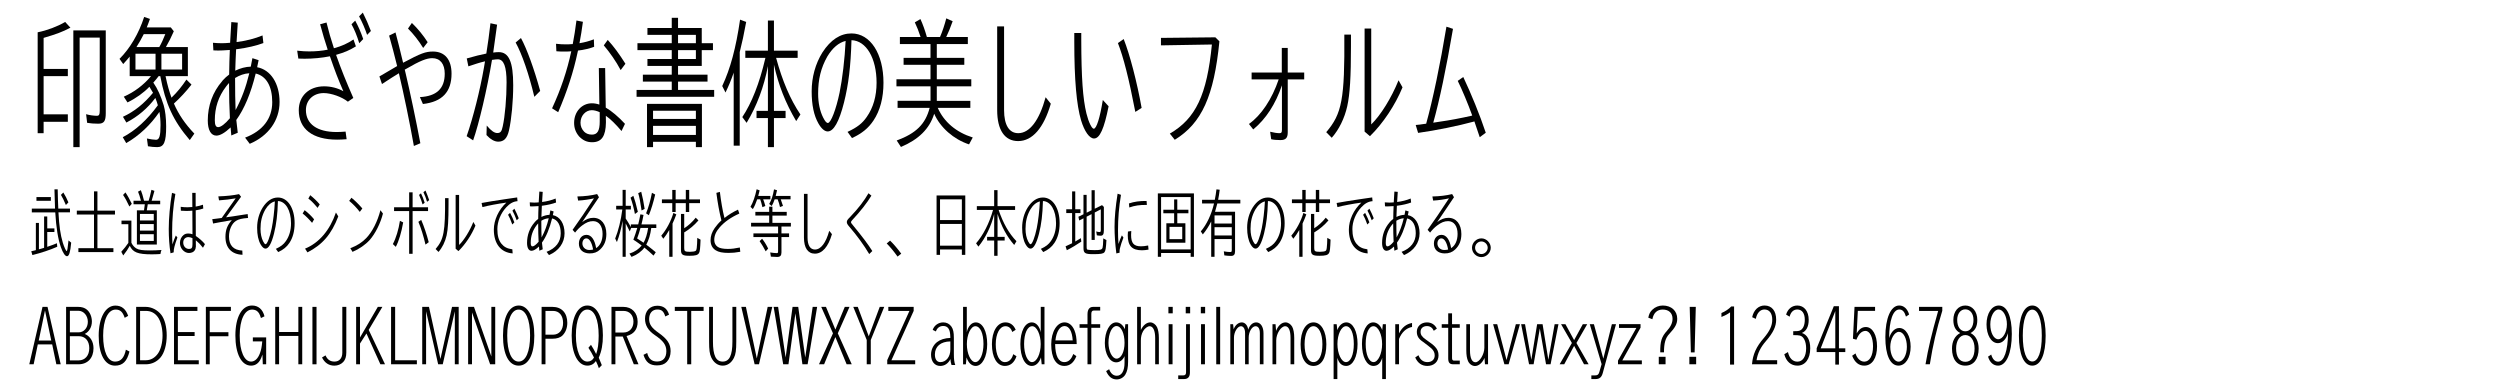 <?xml version="1.0" encoding="utf-8"?>
<!-- Generator: Adobe Illustrator 15.1.0, SVG Export Plug-In . SVG Version: 6.00 Build 0)  -->
<!DOCTYPE svg PUBLIC "-//W3C//DTD SVG 1.1//EN" "http://www.w3.org/Graphics/SVG/1.1/DTD/svg11.dtd">
<svg xmlns="http://www.w3.org/2000/svg" xmlns:xlink="http://www.w3.org/1999/xlink" version="1.1" id="レイヤー_1" x="0px" y="0px" width="400px" height="62px" viewBox="0 0 400 62" xml:space="preserve">
<g>
	<path d="M10.426,3.511l0.842,0.92C9.944,5.12,9.074,5.442,6.978,6.063v4.967h3.876v1.149H6.978v6.117h3.876v1.196   H6.978v1.816H6.026V5.167C7.53,4.867,9.185,4.247,10.426,3.511z M16.923,18.089c0,1.311-0.29,1.702-1.214,1.702   c-0.635,0-1.283-0.046-1.767-0.138l-0.166-1.38c0.553,0.161,1.242,0.253,1.725,0.253c0.345,0,0.455-0.184,0.455-0.782V6.017h-3.214   V23.54h-1.008V4.867h5.188L16.923,18.089L16.923,18.089z"/>
	<path d="M25.385,12.18c-0.303,0.391-0.552,0.713-0.855,1.035c0.677,0.966,1.2,2.139,1.655,3.61   c0.248,0.828,0.4,2.07,0.4,3.403c0,2.506-0.345,3.312-1.436,3.312c-0.399,0-1.021-0.046-1.476-0.138l-0.166-1.242   c0.524,0.115,1.131,0.207,1.462,0.207c0.524,0,0.717-0.621,0.717-2.346c0-0.736-0.068-1.518-0.179-2.115   c-1.407,2.069-3.256,3.817-5.312,4.99l-0.552-0.943c2.028-1.058,3.891-2.759,5.614-5.105c-0.11-0.414-0.221-0.736-0.4-1.173   c-1.241,1.656-2.787,2.967-4.635,3.933l-0.552-0.92c1.834-0.851,3.379-2.093,4.813-3.84c-0.192-0.345-0.345-0.598-0.537-0.897   l-0.043-0.069c-0.868,0.92-2.138,1.84-3.503,2.506l-0.593-0.919c1.669-0.736,3.146-1.84,4.359-3.289H20.75V9.053   c-0.317,0.391-0.634,0.759-1.035,1.195L19.122,9.42c1.683-1.679,3.09-4.07,3.944-6.714l0.925,0.322   c-0.248,0.713-0.358,0.989-0.511,1.356h3.849l0.482,0.621c-0.427,0.966-0.8,1.725-1.269,2.529h3.518v4.645h-3.573l0.028,0.115   l0.014,0.069c0.234,1.15,0.553,2.276,0.91,3.265c0.952-0.919,1.655-1.793,2.388-2.897l0.812,0.805   c-0.883,1.126-1.807,2.115-2.812,3.035c0.744,1.725,1.807,3.289,3.269,4.806l-0.73,1.035c-2.648-3.082-3.891-5.795-4.719-10.233   L25.385,12.18L25.385,12.18z M24.888,8.593h-3.214v2.529h3.214V8.593z M25.481,7.535c0.346-0.598,0.662-1.288,0.965-2.069h-3.447   c-0.317,0.644-0.76,1.426-1.172,2.069H25.481z M25.826,11.122h3.311V8.593h-3.311V11.122z"/>
	<path d="M37.778,7.88c-0.055,0.943-0.109,2.438-0.138,3.426c0.814-0.391,1.643-0.621,2.483-0.644   c0.068-0.299,0.109-0.552,0.262-1.356l0.993,0.322c-0.124,0.644-0.193,0.943-0.234,1.126c2.18,0.414,3.586,2.622,3.586,5.565   c0,2.943-1.778,5.427-4.772,6.691l-0.745-0.989c2.841-1.081,4.345-3.058,4.345-5.68c0-2.529-0.952-4.185-2.647-4.576   c-0.772,3.15-1.808,5.634-3.104,7.427c0.055,0.575,0.152,1.403,0.234,2.046l-1.034,0.437c-0.028-0.253-0.042-0.506-0.069-0.782   c-0.026-0.253-0.026-0.322-0.041-0.506c-0.896,0.851-1.683,1.311-2.275,1.311c-0.869,0-1.379-0.897-1.379-2.415   c0-2.392,0.785-4.553,2.303-6.3l0.083-0.115c0.414-0.437,0.579-0.598,1.035-0.943c0.014-1.173,0.055-3.081,0.109-3.932   c-1.035,0.069-1.366,0.092-1.861,0.092c-0.139,0-0.441,0-0.772-0.023l-0.069-1.219c0.58,0.046,0.855,0.069,1.298,0.069   c0.482,0,0.703,0,1.447-0.069c0.056-1.081,0.124-2.276,0.193-3.311l1.034,0.092c-0.083,1.173-0.124,1.84-0.193,3.104   c1.49-0.184,2.938-0.552,4.152-1.058l0.138,1.219c-1.104,0.414-2.566,0.759-4.138,0.966L37.778,7.88z M34.37,19.239   c0,0.759,0.166,1.104,0.538,1.104c0.428,0,1.104-0.506,1.876-1.426c-0.083-1.38-0.139-3.61-0.139-5.634   c-0.179,0.184-0.248,0.276-0.482,0.575C34.949,15.445,34.37,17.216,34.37,19.239z M37.695,17.606   c0.979-1.839,1.643-3.633,2.193-5.887c-0.8,0.046-1.559,0.322-2.276,0.759C37.612,14.663,37.639,16.25,37.695,17.606z"/>
	<path d="M47.55,8.11c0.896,0.092,1.324,0.115,1.931,0.115c1.021,0,2.069-0.092,2.952-0.276   c-0.455-1.38-0.771-2.415-1.214-4.07l1.021-0.276c0.371,1.495,0.676,2.576,1.186,4.116c1.214-0.322,2.221-0.782,3.131-1.403   l0.386,1.104c-1.09,0.667-1.834,0.966-3.172,1.356c0.745,2.139,1.642,4.369,2.759,6.898l-0.868,0.598   c-0.938-0.759-2.662-1.38-3.862-1.38c-1.669,0-2.855,1.127-2.855,2.713c0,2.23,1.779,3.519,4.911,3.519   c0.441,0,0.883-0.023,1.436-0.069l0.166,1.219c-0.704,0.046-1.035,0.069-1.519,0.069c-3.931,0-6.138-1.702-6.138-4.714   c0-2.276,1.642-3.817,4.056-3.817c1.089,0,2.166,0.276,3.076,0.782c-0.869-2-1.31-3.15-2.151-5.588   c-1.241,0.253-2.703,0.391-4.042,0.391c-0.233,0-0.564,0-1.007-0.023L47.55,8.11z M57.481,6.914   c-0.358-1.173-0.771-2.185-1.242-3.036l0.594-0.575c0.497,0.92,0.869,1.748,1.283,2.943L57.481,6.914z M58.737,5.58   c-0.304-0.919-0.786-2.046-1.282-2.966l0.593-0.598c0.469,0.92,0.924,1.955,1.296,2.943L58.737,5.58z"/>
	<path d="M63.542,10.57c-0.524-2.116-0.758-2.989-1.283-4.875l1.021-0.506c0.482,1.816,0.579,2.208,1.215,4.852   c2.841-1.518,3.6-1.794,4.785-1.794c1.891,0,2.967,1.288,2.967,3.542c0,2.92-1.503,4.507-4.58,4.852l-0.483-1.104   c2.663-0.138,3.973-1.357,3.973-3.748c0-1.564-0.73-2.483-2-2.483c-0.883,0-1.985,0.437-4.109,1.678l-0.29,0.161l0.125,0.506   c0.717,3.012,1.71,7.727,2.373,11.268l-1.035,0.437c-0.648-3.656-1.655-8.531-2.4-11.636c-1.131,0.69-1.173,0.736-2.068,1.312   l-0.635,0.414l-0.414-1.219l0.759-0.437l0.469-0.276L63.542,10.57z M67.708,7.673C66.991,6.5,66.136,5.42,65.28,4.569l0.621-0.896   c0.979,0.942,1.834,2,2.524,3.081L67.708,7.673z"/>
	<path d="M74.68,9.352c1.338-0.391,2.235-0.598,3.131-0.782c0.262-1.61,0.469-3.173,0.662-4.852l1.062,0.23   c-0.193,1.495-0.234,1.771-0.621,4.461C79.19,8.363,79.59,8.34,79.797,8.34c1.627,0,2.316,1.563,2.316,5.289   c0,2.576-0.275,5.45-0.676,7.244c-0.29,1.265-0.813,1.793-1.724,1.793c-0.593,0-1.242-0.368-1.876-1.058l0.041-1.518   c0.717,0.851,1.228,1.196,1.683,1.196c0.497,0,0.704-0.23,0.869-1.035c0.373-1.656,0.621-4.576,0.621-7.06   c0-2.529-0.441-3.702-1.407-3.702c-0.166,0-0.414,0.023-0.924,0.092c-0.771,4.622-2.097,10.279-3.021,12.877l-1.035-0.667   c1.035-2.966,2.151-7.404,2.759-10.922l0.179-1.058c-0.055,0.023-0.068,0.023-0.179,0.046c-0.538,0.115-1.614,0.46-2.483,0.759   L74.68,9.352z M85.494,15.491c-0.869-3.633-1.974-6.853-2.993-8.692l0.854-0.713c0.952,1.748,2.11,4.944,3.076,8.462L85.494,15.491   z"/>
	<path d="M88.963,7.006c0.538,0.069,1.131,0.092,1.6,0.092c0.305,0,0.387,0,1.076-0.046   c0.262-1.379,0.386-2.185,0.593-3.771l1.035,0.207c-0.192,1.449-0.316,2.162-0.552,3.426c0.841-0.138,1.517-0.322,2.304-0.621   l0.042,1.196c-0.759,0.276-1.669,0.506-2.58,0.598l-0.068,0.299c-0.662,3.127-1.669,6.208-3.104,9.566l-0.979-0.621   c1.406-3.035,2.399-5.979,3.075-9.129c-0.055,0-0.068,0-0.247,0.023c-0.263,0.023-0.538,0.023-0.925,0.023   c-0.399,0-0.688,0-1.214-0.046L88.963,7.006z M96.949,19.584c-0.028,2.208-0.69,3.173-2.207,3.173   c-0.843,0-1.477-0.299-2.098-0.942c-0.538-0.644-0.786-1.334-0.786-2.162c0-1.771,1.229-3.127,2.842-3.127   c0.372,0,0.8,0.069,1.199,0.207l-0.083-5.841h1.008l0.096,6.324c0.896,0.506,2.068,1.495,3.076,2.598l-0.553,1.15   c-0.868-1.035-1.82-1.978-2.51-2.438L96.949,19.584z M95.956,17.952c-0.455-0.207-0.896-0.322-1.27-0.322   c-0.993,0-1.807,0.897-1.807,2.001c0,0.552,0.193,1.035,0.593,1.449c0.303,0.299,0.731,0.459,1.241,0.459   c0.869,0,1.242-0.621,1.242-2.092V17.952z M99.308,11.214c-0.73-1.379-1.738-2.828-2.703-3.955l0.634-0.874   c0.966,1.058,1.849,2.253,2.828,3.817L99.308,11.214z"/>
	<path d="M107.48,2.844h1.007v1.633h3.793v2.438h1.793v1.104h-1.793v2.53h-3.793v1.402h4.718v1.104h-4.718v1.333   h5.78v1.104h-12.415v-1.104h5.628v-1.333h-4.621V11.95h4.621v-1.402h-3.89V9.443h3.89V8.018h-5.489V6.914h5.489V5.58h-3.89V4.477   h3.89V2.844z M112.308,23.54h-0.966v-0.851h-6.855v0.851h-0.965v-6.922h8.787L112.308,23.54L112.308,23.54z M104.487,19.032h6.855   v-1.311h-6.855V19.032z M104.487,21.585h6.855v-1.449h-6.855V21.585z M108.487,5.58v1.334h2.855V5.58H108.487z M108.487,8.018   v1.426h2.855V8.018H108.487z"/>
	<path d="M118.356,23.31h-0.966V11.605l-0.055,0.184c-0.386,1.104-0.772,2.023-1.255,3.012l-0.524-1.035   c1.311-2.806,2.193-6.071,2.855-10.624l0.979,0.368c-0.331,1.839-0.676,3.426-1.034,4.829V23.31z M124.177,9.259   c0.993,3.679,2.276,6.669,3.89,9.06l-0.676,1.058c-1.724-2.92-2.841-5.772-3.559-9.037v7.404h1.861v1.15h-1.861v4.645h-0.966   v-4.645h-1.821v-1.15h1.821V10.57c-0.607,3.265-1.794,6.438-3.407,9.083l-0.69-0.92c1.49-2.23,2.745-5.404,3.669-9.359l0.027-0.115   h-3.214V8.11h3.614V3.281h0.966V8.11h3.793v1.149H124.177z"/>
	<path d="M135.604,21.102c1.572-0.736,2.359-1.357,3.076-2.392c1.048-1.495,1.572-3.334,1.572-5.473   c0-3.932-1.655-6.738-4.015-6.807c-0.125,4.254-0.469,7.06-1.199,9.98c-0.772,3.058-1.655,4.622-2.607,4.622   c-0.481,0-1.007-0.438-1.489-1.288c-0.718-1.265-1.075-2.943-1.075-5.128c0-2.253,0.593-4.415,1.724-6.231   c1.311-2.023,2.869-3.036,4.648-3.036c3.008,0,5.117,3.243,5.117,7.888c0,2.414-0.538,4.461-1.6,6.047   c-0.828,1.242-1.848,2.07-3.436,2.806L135.604,21.102z M130.9,14.985c0,1.472,0.29,2.805,0.801,3.817   c0.316,0.621,0.537,0.874,0.759,0.874c0.482,0,1.311-2.162,1.876-4.875c0.44-2.139,0.828-5.404,0.965-8.255   c-1.117,0.276-2.11,1.127-2.938,2.507C131.342,10.869,130.9,12.686,130.9,14.985z"/>
	<path d="M143.431,13.812v-1.127h5.448v-2.322h-4.304V9.259h4.304V7.052h-4.896V5.925h3.312   c-0.304-0.943-0.593-1.656-0.924-2.346l0.896-0.529c0.373,0.805,0.731,1.793,1.035,2.875h2.097   c0.387-0.874,0.745-1.978,1.007-2.989l1.021,0.459c-0.373,1.058-0.717,1.886-1.035,2.53h3.462v1.126h-4.966v2.208h4.4v1.104h-4.4   v2.322h5.518v1.127h-5.518v2.322h5.366v1.127h-5.214c0.993,2.253,2.952,3.909,5.6,4.737l-0.593,1.104   c-2.455-0.805-4.607-2.69-5.573-4.898l-0.027,0.069c-0.744,2.346-2.469,4.047-5.297,5.243l-0.676-1.035   c3.104-1.149,4.594-2.621,5.271-5.22h-5.132v-1.127h5.27v-2.322H143.431z"/>
	<path d="M160.652,4.224V17.63c0,2.369,0.813,3.679,2.263,3.679c1.82,0,3.365-2.023,4.386-5.749l0.828,1.035   c-1.131,3.886-2.952,5.979-5.229,5.979c-2.15,0-3.352-1.771-3.352-4.944V4.224H160.652z"/>
	<path d="M177.376,17.009c-0.717,3.61-1.421,5.151-2.332,5.151c-0.731,0-1.531-1.127-2.069-2.897   c-0.73-2.438-1.09-6.531-1.09-12.578V5.281h1.118v1.127c0.014,6.001,0.248,9.382,0.827,11.75c0.331,1.356,0.854,2.438,1.173,2.438   c0.44,0,0.993-1.771,1.448-4.599L177.376,17.009z M181.652,17.906c-1.048-5.427-1.89-8.715-2.785-11.015l0.924-0.644   c0.979,2.46,2.138,6.921,2.869,11.015L181.652,17.906z"/>
	<path d="M195.107,6.615c-0.869,8.761-2.828,13.107-7.146,15.751l-0.786-0.989c4.152-2.415,5.932-6.186,6.73-14.257   l-8.151,0.138V6.063l8.704-0.092L195.107,6.615z"/>
	<path d="M200.258,12.708v-1.104h4.829V7.673h0.951v3.932h2.635v1.104h-2.635v8.462c0,0.897-0.317,1.242-1.172,1.242   c-0.58,0-1.133-0.046-1.478-0.138l-0.166-1.195c0.553,0.138,1.104,0.229,1.49,0.229c0.316,0,0.399-0.115,0.399-0.575v-7.083   c-1.034,3.036-2.565,5.381-4.594,7.06l-0.688-0.874c1.959-1.379,3.695-3.978,4.759-7.128L200.258,12.708L200.258,12.708z"/>
	<path d="M212.196,21.148c2.523-2.943,2.966-5.289,2.896-15.614h1.062v1.15v0.713c0,4.898-0.166,7.657-0.594,9.589   c-0.428,1.932-1.324,3.748-2.481,5.059L212.196,21.148z M219.396,4.568v15.338c1.503-1.449,3.241-4.254,4.372-7.06l0.635,1.127   c-1.172,2.851-3.116,5.771-5.214,7.818l-0.854-0.736V4.568H219.396z"/>
	<path d="M228.188,19.791c1.062-3.817,2.264-9.589,3.242-15.521l1.049,0.345c-1.09,6.37-2.166,11.498-3.159,15.016   l1.174-0.184c1.24-0.161,3.42-0.575,4.924-0.92c0.068-0.023,0.083-0.023,0.139-0.046c-0.689-1.909-1.643-4.185-2.318-5.542   l0.884-0.621c1.27,2.69,2.635,6.024,3.601,8.922l-0.966,0.713c-0.248-0.759-0.676-2.046-0.855-2.529l-0.15,0.046   c-2.429,0.667-6.028,1.403-8.855,1.793l-0.386-1.265c0.33-0.046,0.578-0.069,0.689-0.069l0.303-0.046L228.188,19.791z"/>
	<path d="M8.705,36.543v0.576H7.56v2.375c0.792-0.275,1.066-0.372,1.548-0.576l0.051,0.564   c-1.139,0.504-2.571,0.981-3.977,1.33l-0.18-0.611c0.115-0.023,0.302-0.072,0.31-0.072l0.252-0.059l0.173-0.049v-4.354h0.49v4.222   l0.268-0.07c0.273-0.084,0.417-0.121,0.446-0.133l0.115-0.035v-5.015H7.56v1.906L8.705,36.543L8.705,36.543z M11.197,33.377v0.6   H9.353c0.108,2.135,0.311,3.574,0.685,4.811c0.201,0.684,0.519,1.38,0.626,1.38c0.094,0,0.173-0.433,0.273-1.487l0.021-0.216   l0.432,0.359c-0.137,1.522-0.338,2.171-0.67,2.171c-0.302,0-0.648-0.516-0.979-1.439c-0.454-1.271-0.757-3.142-0.9-5.576H5.09   v-0.601h3.716L8.799,33.21c-0.036-0.827-0.058-1.547-0.086-2.914h0.519c0.016,1.056,0.059,2.313,0.095,3.082L11.197,33.377   L11.197,33.377z M8.136,31.53v0.6H5.831v-0.6H8.136z M10.541,32.802c-0.303-0.731-0.533-1.188-0.792-1.619l0.382-0.384   c0.302,0.468,0.583,1.02,0.812,1.583L10.541,32.802z"/>
	<path d="M15.041,30.619h0.547v3.083h2.809v0.623h-2.809v5.386h2.557v0.624h-5.603V39.71h2.499v-5.386H12.29v-0.623   h2.751V30.619z"/>
	<path d="M21.024,38.846c0.195,0.408,0.454,0.696,0.785,0.9c0.396,0.24,1.001,0.324,2.197,0.324   c0.519,0,1.174-0.025,1.836-0.072c-0.079,0.18-0.108,0.287-0.173,0.646c-0.52,0.037-0.973,0.049-1.419,0.049   c-2.189,0-3.003-0.324-3.485-1.367c-0.202,0.384-0.663,1.079-1.044,1.547l-0.317-0.588c0.446-0.491,0.851-0.995,1.132-1.428v-2.985   H19.44v-0.575h1.584V38.846z M20.7,33.041c-0.332-0.73-0.699-1.402-1.009-1.847l0.375-0.408c0.311,0.444,0.706,1.151,1.022,1.823   L20.7,33.041z M21.363,32.682v-0.562h1.188c-0.151-0.6-0.317-1.116-0.468-1.451l0.454-0.24c0.166,0.396,0.323,0.937,0.511,1.691   h0.735c0.144-0.444,0.272-0.959,0.445-1.751l0.482,0.167l-0.086,0.324c-0.146,0.563-0.252,0.911-0.36,1.259h1.368v0.563h-1.987   c-0.043,0.323-0.101,0.684-0.159,0.971h1.606v5.47h-3.19v-5.47h1.139c0.043-0.239,0.101-0.646,0.13-0.971H21.363L21.363,32.682z    M22.392,35.271h2.211v-1.043h-2.211V35.271z M22.392,36.893h2.211v-1.045h-2.211V36.893z M22.392,38.547h2.211v-1.08h-2.211   V38.547z"/>
	<path d="M27.281,40.525C27.094,39.314,27,38.007,27,36.641c0-1.691,0.193-3.839,0.519-5.782l0.54,0.167   c-0.346,1.968-0.519,3.994-0.519,6.154c0,0.658,0.015,1.162,0.05,1.93c0.188-0.574,0.375-1.078,0.541-1.426l0.252,0.311   c-0.482,1.367-0.59,1.824-0.598,2.387L27.281,40.525z M30.759,30.859H31.3l0.007,2.196c0.439-0.072,0.785-0.169,1.167-0.301   l0.05,0.611c-0.402,0.132-0.697,0.203-1.095,0.264l-0.079,0.012h-0.036l0.016,4.114c0.562,0.384,1.108,0.863,1.462,1.308   l-0.317,0.576c-0.389-0.504-0.641-0.769-1.145-1.199l0.007,0.863l0.007,0.071l-0.007,0.084c-0.05,0.372-0.064,0.42-0.181,0.601   c-0.173,0.264-0.512,0.42-0.929,0.42c-0.756,0-1.439-0.756-1.439-1.596c0-0.516,0.223-1.008,0.59-1.283   c0.224-0.168,0.368-0.217,0.713-0.24c0.272,0,0.446,0.035,0.706,0.119l-0.021-3.776c-0.295,0.036-0.641,0.048-0.958,0.048   c-0.302,0-0.497-0.012-0.878-0.036l-0.028-0.623c0.468,0.06,0.728,0.072,1.115,0.072c0.238,0,0.383-0.013,0.663-0.037h0.086   L30.759,30.859z M30.795,38.104c-0.245-0.108-0.461-0.168-0.663-0.168c-0.497,0.013-0.814,0.359-0.814,0.875   c0,0.588,0.396,1.021,0.93,1.021c0.418,0,0.547-0.181,0.547-0.769L30.795,38.104L30.795,38.104z"/>
	<path d="M36.231,34.77l0.029-0.014l1.022-0.143l1.065-0.168l0.634-0.098l0.648-0.096l0.058,0.624   c-0.965,0.071-1.525,0.203-1.93,0.467c-0.677,0.433-1.117,1.429-1.117,2.507c0,1.416,0.713,2.172,2.132,2.243l0.029,0.673   c-1.735-0.062-2.729-1.104-2.729-2.855c0-1.115,0.296-1.895,1.022-2.686l-0.604,0.106c-0.951,0.155-1.435,0.252-2.398,0.433   l-0.13-0.695l0.591-0.072c0.014,0,0.237-0.023,0.655-0.084l0.079-0.012l0.188-0.023l0.569-0.805   c0.202-0.275,0.382-0.527,0.54-0.756c0.684-0.982,0.915-1.308,1.124-1.582c-0.749,0.144-1.766,0.264-2.665,0.324l-0.108-0.637   c1.318-0.048,2.369-0.156,3.312-0.36l0.323,0.42l-0.366,0.504c-1.195,1.619-1.613,2.193-2.031,2.781h0.057V34.77z"/>
	<path d="M44.137,39.818c0.821-0.385,1.231-0.709,1.606-1.248c0.547-0.779,0.82-1.738,0.82-2.854   c0-2.051-0.863-3.514-2.096-3.55c-0.064,2.219-0.245,3.682-0.626,5.205c-0.403,1.596-0.864,2.41-1.361,2.41   c-0.252,0-0.525-0.229-0.777-0.672c-0.374-0.658-0.562-1.534-0.562-2.674c0-1.177,0.311-2.304,0.9-3.25   c0.684-1.057,1.498-1.584,2.427-1.584c1.57,0,2.672,1.69,2.672,4.113c0,1.26-0.281,2.327-0.835,3.154   c-0.432,0.646-0.965,1.079-1.793,1.464L44.137,39.818z M41.681,36.627c0,0.768,0.151,1.464,0.418,1.991   c0.166,0.323,0.281,0.456,0.396,0.456c0.252,0,0.684-1.127,0.979-2.543c0.23-1.115,0.432-2.818,0.504-4.305   c-0.583,0.143-1.102,0.586-1.534,1.307C41.911,34.48,41.681,35.428,41.681,36.627z"/>
	<path d="M49.933,35.656c-0.497-0.588-1.022-1.115-1.513-1.5l0.324-0.527c0.54,0.408,1.108,0.96,1.513,1.463   L49.933,35.656z M48.809,39.781c2.24-0.911,3.977-2.949,4.94-5.78l0.375,0.624c-1.087,2.854-2.535,4.533-4.935,5.756L48.809,39.781   z M50.811,33.258c-0.611-0.732-1.037-1.164-1.476-1.488l0.302-0.539c0.547,0.432,1.087,0.958,1.521,1.475L50.811,33.258z"/>
	<path d="M57.565,33.904c-0.468-0.623-1.174-1.354-1.699-1.762l0.366-0.504c0.576,0.467,1.182,1.065,1.743,1.715   L57.565,33.904z M56.052,39.71c1.066-0.396,1.887-0.924,2.564-1.632c0.965-1.008,1.793-2.65,2.254-4.449l0.402,0.54   c-0.389,1.56-1.238,3.238-2.125,4.233c-0.685,0.756-1.686,1.451-2.744,1.895L56.052,39.71z"/>
	<path d="M62.857,39.051c0.504-0.936,0.922-2.326,1.131-3.719l0.52,0.252c-0.281,1.619-0.706,3.034-1.181,3.91   L62.857,39.051z M65.464,30.775h0.554v2.387h2.47v0.611h-2.47v6.836h-0.554v-6.836h-2.413v-0.611h2.413V30.775z M68.078,39.135   c-0.304-1.32-0.721-2.676-1.139-3.646l0.454-0.3c0.434,0.972,0.879,2.303,1.203,3.562L68.078,39.135z M67.61,32.705   c-0.129-0.455-0.28-0.863-0.562-1.522l0.31-0.252c0.23,0.468,0.39,0.875,0.59,1.51L67.61,32.705z M68.33,32.286   c-0.158-0.552-0.354-1.068-0.583-1.535l0.332-0.264c0.245,0.564,0.402,0.983,0.59,1.535L68.33,32.286z"/>
	<path d="M69.697,39.842c1.318-1.535,1.55-2.759,1.514-8.144h0.555v0.6v0.372c0,2.555-0.086,3.994-0.31,5.001   c-0.225,1.007-0.691,1.955-1.297,2.64L69.697,39.842z M73.456,31.194v8c0.785-0.756,1.691-2.219,2.282-3.683L76.07,36.1   c-0.611,1.486-1.627,3.01-2.722,4.077l-0.447-0.384v-8.6L73.456,31.194L73.456,31.194z"/>
	<path d="M77.055,32.479c1.275-0.229,1.772-0.312,3.709-0.601l0.972-0.144l1.01-0.146l0.058,0.601   c-0.641,0.037-1.239,0.359-1.808,0.983c-0.887,0.959-1.418,2.267-1.418,3.478c0,1.045,0.2,1.775,0.647,2.34   c0.425,0.527,0.929,0.791,1.75,0.898l0.05,0.659c-1.9-0.144-3.01-1.547-3.01-3.813c0-1.521,0.763-3.178,2.002-4.316   c-1.361,0.18-2.874,0.468-3.832,0.719L77.055,32.479z M81.967,35.92c-0.259-0.72-0.461-1.188-0.677-1.559l0.323-0.301   c0.324,0.623,0.533,1.092,0.685,1.522L81.967,35.92z M82.673,35.248c-0.216-0.588-0.461-1.139-0.685-1.547l0.311-0.312   c0.238,0.444,0.475,0.961,0.699,1.535L82.673,35.248z"/>
	<path d="M86.697,32.922c-0.028,0.491-0.058,1.271-0.071,1.787c0.425-0.204,0.856-0.324,1.296-0.336   c0.036-0.156,0.058-0.288,0.137-0.708l0.52,0.168c-0.065,0.336-0.102,0.491-0.123,0.588c1.138,0.216,1.873,1.367,1.873,2.902   c0,1.534-0.93,2.829-2.492,3.489l-0.39-0.517c1.484-0.562,2.27-1.595,2.27-2.962c0-1.318-0.497-2.184-1.383-2.387   c-0.403,1.644-0.944,2.938-1.621,3.873c0.028,0.301,0.079,0.731,0.123,1.068l-0.541,0.228c-0.015-0.132-0.021-0.265-0.036-0.407   c-0.015-0.132-0.015-0.168-0.022-0.266c-0.468,0.445-0.878,0.685-1.188,0.685c-0.454,0-0.721-0.467-0.721-1.259   c0-1.247,0.41-2.374,1.202-3.286l0.043-0.062c0.217-0.227,0.304-0.311,0.54-0.49c0.008-0.611,0.029-1.606,0.059-2.051   c-0.54,0.035-0.713,0.047-0.973,0.047c-0.071,0-0.229,0-0.402-0.012l-0.036-0.636c0.302,0.024,0.446,0.036,0.677,0.036   c0.252,0,0.367,0,0.756-0.036c0.029-0.563,0.065-1.188,0.102-1.727l0.541,0.048c-0.043,0.612-0.065,0.959-0.102,1.619   c0.778-0.096,1.534-0.287,2.168-0.553l0.072,0.638c-0.576,0.215-1.339,0.396-2.161,0.504L86.697,32.922z M84.918,38.846   c0,0.396,0.086,0.576,0.281,0.576c0.223,0,0.575-0.264,0.979-0.744c-0.043-0.719-0.072-1.883-0.072-2.938   c-0.094,0.096-0.13,0.144-0.252,0.3C85.221,36.867,84.918,37.791,84.918,38.846z M86.654,37.994   c0.512-0.959,0.857-1.895,1.146-3.07c-0.418,0.024-0.814,0.168-1.188,0.396C86.611,36.459,86.625,37.287,86.654,37.994z"/>
	<path d="M93.148,35.536c0.605-0.468,1.16-0.685,1.786-0.685c1.26,0,2.082,1.021,2.082,2.592   c0,1.043-0.316,1.834-1.001,2.481c-0.454,0.433-0.987,0.636-1.714,0.623c-1.059-0.034-1.678-0.623-1.678-1.569   c0-0.84,0.497-1.403,1.225-1.403c0.756,0,1.312,0.768,1.534,2.122c0.655-0.407,1.03-1.234,1.03-2.278   c0-1.247-0.583-2.038-1.513-2.038c-0.591,0-1.081,0.191-1.771,0.707c-0.382,0.287-0.778,0.684-1.116,1.127l-0.396-0.443   c0.856-1.176,2.297-3.299,3.421-5.037c-0.706,0.168-1.671,0.312-2.535,0.359l-0.123-0.659c1.16-0.024,2.261-0.156,3.162-0.384   l0.295,0.504L93.148,35.536z M94.899,39.926c-0.202-1.127-0.598-1.787-1.081-1.787c-0.366,0-0.634,0.348-0.634,0.828   c0,0.562,0.461,1.02,1.066,1.031C94.502,39.998,94.711,39.975,94.899,39.926z"/>
	<path d="M104.201,36.473c-0.145,1.104-0.39,1.918-0.8,2.674c0.447,0.336,1.073,0.828,1.521,1.211l-0.36,0.539   c-0.576-0.539-0.85-0.791-1.462-1.282c-0.454,0.624-1.146,1.128-2.053,1.487l-0.338-0.527c0.828-0.264,1.491-0.708,1.959-1.297   l-0.05-0.034c-0.434-0.324-0.729-0.54-1.089-0.769l-0.187-0.119h-0.007c0.245-0.66,0.446-1.26,0.583-1.739l0.043-0.144h-0.973   l-0.229,0.551c-0.223-0.467-0.411-0.828-0.619-1.224l-0.029-0.048v5.337h-0.497v-5.745c-0.237,1.309-0.525,2.398-0.907,3.383   l-0.281-0.563c0.504-1.211,0.929-2.949,1.145-4.652h-0.985v-0.588h1.029V30.38h0.497v2.543h0.829v0.588h-0.829v1.451   c0.261,0.383,0.556,0.875,0.829,1.379v-0.442h1.174c0.108-0.408,0.238-1.021,0.347-1.607l0.504,0.096   c-0.108,0.576-0.209,1.021-0.332,1.512h2.376v0.576h-0.808V36.473z M101.587,34.24c-0.18-0.947-0.417-1.834-0.698-2.613   l0.446-0.301c0.237,0.636,0.454,1.416,0.72,2.566L101.587,34.24z M102.48,36.473c-0.173,0.635-0.375,1.258-0.54,1.678   c0.476,0.302,0.691,0.443,1.03,0.685c0.332-0.563,0.583-1.392,0.735-2.362H102.48L102.48,36.473z M102.653,33.678   c-0.187-1.309-0.346-2.123-0.54-2.771l0.482-0.228c0.216,0.827,0.411,1.799,0.547,2.747L102.653,33.678z M103.373,34.133   c0.382-0.936,0.685-2.003,0.937-3.286l0.52,0.276c-0.281,1.223-0.648,2.422-1.009,3.311L103.373,34.133z"/>
	<path d="M107.606,41.089h-0.525v-4.294c-0.295,0.528-0.648,1.044-0.95,1.404l-0.332-0.48   c0.864-1.031,1.527-2.279,1.945-3.646l0.468,0.229c-0.181,0.505-0.367,0.947-0.605,1.464V41.089z M107.563,30.391h0.54v1.511h1.627   v-1.511h0.541v1.511H112v0.6h-1.729v1.415h-0.541v-1.415h-1.627v1.415h-0.54v-1.415h-1.657v-0.6h1.657V30.391z M109.472,36.52   c0.641-0.396,1.347-1.043,1.844-1.69l0.433,0.432c-0.626,0.744-1.427,1.429-2.275,1.921v2.506c0,0.516,0.122,0.6,0.915,0.6   c0.425,0,0.799-0.061,0.915-0.156c0.094-0.07,0.137-0.18,0.173-0.443c0.05-0.432,0.079-0.971,0.086-1.631l0.526,0.288   c-0.059,1.476-0.102,1.858-0.238,2.122c-0.187,0.348-0.569,0.456-1.556,0.456c-1.087,0-1.339-0.18-1.339-0.946V34.23h0.519v2.289   H109.472z"/>
	<path d="M118.444,40.285c-0.749,0.133-1.253,0.18-1.88,0.18c-0.942,0-1.605-0.131-2.053-0.42   c-0.54-0.335-0.821-0.887-0.821-1.605c0-0.685,0.216-1.309,0.663-1.955c0.311-0.443,0.691-0.877,1.073-1.211   c-0.332-1.332-0.605-2.832-0.807-4.415l0.562-0.156c0.188,1.57,0.439,3.01,0.713,4.09l0.007,0.047l0.016,0.037   c0.663-0.527,1.375-0.96,2.161-1.332l0.216,0.624c-1.312,0.587-2.398,1.343-3.133,2.194c-0.612,0.695-0.88,1.332-0.88,2.039   c0,0.479,0.202,0.863,0.562,1.104c0.317,0.217,0.878,0.324,1.606,0.324c0.604,0,1.181-0.072,1.923-0.229L118.444,40.285z"/>
	<path d="M123.26,31.351v0.54h-1.152c0.138,0.349,0.202,0.551,0.347,1.066l-0.469,0.191   c-0.137-0.574-0.223-0.898-0.353-1.258h-0.482c-0.229,0.67-0.445,1.162-0.698,1.569l-0.375-0.371   c0.402-0.672,0.749-1.68,0.986-2.807l0.476,0.18c-0.079,0.36-0.122,0.516-0.224,0.888L123.26,31.351L123.26,31.351z    M123.066,33.064h0.52v0.84h2.29v0.588h-2.29v1.164h2.953v0.588h-1.505v1.104h1.217v0.588h-1.217v2.445   c0,0.516-0.202,0.732-0.685,0.732c-0.273,0-0.69-0.024-1.008-0.049l-0.108-0.672c0.375,0.061,0.785,0.108,1.052,0.108   c0.166,0,0.209-0.062,0.209-0.301v-2.267h-3.947v-0.588h3.947v-1.104h-4.321v-0.588h2.896V34.49h-2.211v-0.588h2.211v-0.838   H123.066z M122.511,40.213c-0.274-0.539-0.663-1.188-0.973-1.631l0.396-0.383c0.338,0.419,0.67,0.947,0.972,1.57L122.511,40.213z    M126.487,31.351v0.54h-1.569l0.028,0.084c0.095,0.229,0.209,0.588,0.332,0.971l-0.481,0.181c-0.08-0.396-0.209-0.827-0.375-1.233   h-0.476c-0.137,0.406-0.287,0.754-0.468,1.065l-0.41-0.323c0.367-0.624,0.599-1.308,0.777-2.339l0.483,0.144   c-0.086,0.408-0.138,0.624-0.217,0.912L126.487,31.351L126.487,31.351z"/>
	<path d="M129.207,31.015v6.992c0,1.235,0.425,1.919,1.181,1.919c0.951,0,1.757-1.056,2.291-2.998l0.432,0.539   c-0.591,2.027-1.542,3.119-2.729,3.119c-1.124,0-1.75-0.924-1.75-2.579v-6.992H129.207z"/>
	<path d="M139.072,40.646c-0.835-1.416-1.974-2.986-3.204-4.401c-0.281-0.324-0.375-0.504-0.375-0.708   c0-0.252,0.078-0.372,0.611-0.911c1.195-1.248,2.211-2.556,2.853-3.707l0.468,0.384c-0.686,1.139-1.75,2.506-3.068,3.911   c-0.157,0.168-0.193,0.228-0.193,0.335c0,0.12,0.028,0.156,0.375,0.576c1.498,1.823,2.354,2.962,3.031,4.042L139.072,40.646z"/>
	<path d="M143.607,41.053c-0.576-0.814-1.151-1.511-1.735-2.099l0.541-0.456c0.583,0.564,1.181,1.271,1.785,2.088   L143.607,41.053z"/>
	<path d="M154.445,40.777h-0.547v-0.863h-3.493v0.863h-0.554v-9.5h4.595L154.445,40.777L154.445,40.777z    M150.404,35.213h3.493v-3.322h-3.493V35.213z M150.404,39.303h3.493v-3.479h-3.493V39.303z"/>
	<path d="M159.78,33.594c0.721,2.122,1.649,3.754,2.853,5l-0.36,0.602c-1.21-1.393-2.052-2.963-2.665-4.979v3.682   h1.139v0.588h-1.139v2.436h-0.54v-2.436h-1.131v-0.588h1.131v-3.646c-0.446,1.883-1.396,3.838-2.521,5.205l-0.375-0.528   c1.124-1.271,2.117-3.214,2.715-5.336h-2.593v-0.611h2.772v-2.556h0.54v2.556h2.81v0.611H159.78z"/>
	<path d="M166.54,39.818c0.82-0.385,1.23-0.709,1.605-1.248c0.547-0.779,0.821-1.738,0.821-2.854   c0-2.051-0.864-3.514-2.096-3.55c-0.064,2.219-0.245,3.682-0.626,5.205c-0.403,1.596-0.864,2.41-1.361,2.41   c-0.252,0-0.526-0.229-0.778-0.672c-0.374-0.658-0.562-1.534-0.562-2.674c0-1.177,0.31-2.304,0.899-3.25   c0.685-1.057,1.498-1.584,2.428-1.584c1.569,0,2.672,1.69,2.672,4.113c0,1.26-0.281,2.327-0.835,3.154   c-0.433,0.646-0.965,1.079-1.793,1.464L166.54,39.818z M164.084,36.627c0,0.768,0.15,1.464,0.418,1.991   c0.166,0.323,0.281,0.456,0.396,0.456c0.252,0,0.685-1.127,0.979-2.543c0.229-1.115,0.432-2.818,0.504-4.305   c-0.583,0.143-1.103,0.586-1.534,1.307C164.315,34.48,164.084,35.428,164.084,36.627z"/>
	<path d="M171.536,30.619h0.504v2.867h0.835v0.6h-0.835v4.559c0.28-0.156,0.626-0.359,0.899-0.541l0.072,0.553   c-0.663,0.455-1.613,1.031-2.319,1.379l-0.201-0.623c0.302-0.133,0.748-0.336,1.044-0.492v-4.833H170.6v-0.601h0.937V30.619   L171.536,30.619z M173.863,39.494c0,0.3,0.036,0.408,0.151,0.455c0.108,0.037,0.605,0.072,1.109,0.072   c0.951,0,1.194-0.072,1.289-0.396c0.058-0.204,0.079-0.491,0.114-1.486l0.504,0.274c-0.071,1.308-0.137,1.715-0.316,1.942   c-0.194,0.24-0.583,0.312-1.786,0.312c-1.333,0-1.57-0.156-1.57-1.008v-4.727l-0.684,0.349l-0.129-0.601l0.812-0.396V31.18h0.504   v2.854l0.792-0.396v-3.203h0.505v2.962l1.167-0.575l0.295,0.286v3.72c0,0.659-0.138,0.887-0.533,0.887   c-0.166,0-0.367-0.022-0.59-0.06l-0.102-0.624c0.202,0.061,0.396,0.096,0.533,0.096c0.151,0,0.202-0.071,0.202-0.312v-3.322   l-0.972,0.504v4.391h-0.505v-4.127l-0.792,0.407V39.494z"/>
	<path d="M178.615,40.549c-0.194-1.547-0.288-2.962-0.288-4.221c0-1.548,0.15-3.191,0.489-5.337l0.54,0.18   c-0.323,1.943-0.475,3.753-0.475,5.708c0,0.792,0.021,1.344,0.079,2.159c0.158-0.503,0.316-0.911,0.54-1.379l0.252,0.358   c-0.268,0.685-0.417,1.151-0.52,1.571c-0.014,0.048-0.021,0.072-0.021,0.084l-0.016,0.048c-0.043,0.168-0.063,0.35-0.063,0.516   c0,0.049,0,0.098,0.007,0.193L178.615,40.549z M183.764,39.938c-0.411,0.072-0.728,0.107-1.059,0.107   c-1.584,0-2.263-0.719-2.263-2.41c0-0.168,0.008-0.336,0.029-0.588l0.533-0.084c-0.022,0.288-0.029,0.444-0.029,0.624   c0,1.331,0.433,1.823,1.584,1.823c0.324,0,0.655-0.036,1.146-0.133L183.764,39.938z M180.631,32.55   c0.856-0.288,1.721-0.407,2.823-0.396l0.043,0.635c-1.124-0.023-1.959,0.107-2.81,0.408L180.631,32.55z"/>
	<path d="M197.61,33.881v6.309c0,0.527-0.187,0.756-0.641,0.756c-0.31,0-0.749-0.035-1.073-0.084l-0.086-0.647   c0.375,0.072,0.756,0.108,1.03,0.108c0.209,0,0.245-0.061,0.245-0.372v-1.703h-2.759v2.843h-0.533v-5.66   c-0.368,0.743-0.814,1.438-1.34,2.074l-0.324-0.479c0.95-1.115,1.699-2.699,2.117-4.475h-1.916v-0.588h2.039   c0.137-0.708,0.187-1.031,0.266-1.667l0.519,0.06c-0.086,0.684-0.15,1.104-0.252,1.607h3.552v0.588h-3.681   c-0.107,0.444-0.194,0.768-0.338,1.235l-0.029,0.096L197.61,33.881L197.61,33.881z M194.325,35.764h2.759v-1.295h-2.759V35.764z    M194.325,37.671h2.759v-1.319h-2.759V37.671z"/>
	<path d="M202.541,39.818c0.82-0.385,1.23-0.709,1.604-1.248c0.548-0.779,0.822-1.738,0.822-2.854   c0-2.051-0.865-3.514-2.097-3.55c-0.064,2.219-0.245,3.682-0.626,5.205c-0.404,1.596-0.865,2.41-1.361,2.41   c-0.252,0-0.526-0.229-0.778-0.672c-0.374-0.658-0.562-1.534-0.562-2.674c0-1.177,0.31-2.304,0.899-3.25   c0.685-1.057,1.498-1.584,2.428-1.584c1.569,0,2.673,1.69,2.673,4.113c0,1.26-0.281,2.327-0.836,3.154   c-0.433,0.646-0.965,1.079-1.793,1.464L202.541,39.818z M200.085,36.627c0,0.768,0.15,1.464,0.418,1.991   c0.165,0.323,0.28,0.456,0.396,0.456c0.252,0,0.686-1.127,0.98-2.543c0.229-1.115,0.432-2.818,0.504-4.305   c-0.584,0.143-1.103,0.586-1.534,1.307C200.316,34.48,200.085,35.428,200.085,36.627z"/>
	<path d="M208.408,41.089h-0.525v-4.294c-0.295,0.528-0.648,1.044-0.95,1.404l-0.331-0.48   c0.863-1.031,1.526-2.279,1.944-3.646l0.468,0.229c-0.18,0.505-0.367,0.947-0.604,1.464L208.408,41.089L208.408,41.089z    M208.365,30.391h0.54v1.511h1.628v-1.511h0.541v1.511h1.729v0.6h-1.729v1.415h-0.541v-1.415h-1.628v1.415h-0.54v-1.415h-1.656   v-0.6h1.656V30.391z M210.275,36.52c0.642-0.396,1.348-1.043,1.845-1.69l0.432,0.432c-0.626,0.744-1.426,1.429-2.275,1.921v2.506   c0,0.516,0.122,0.6,0.915,0.6c0.424,0,0.799-0.061,0.914-0.156c0.095-0.07,0.138-0.18,0.173-0.443   c0.051-0.432,0.079-0.971,0.088-1.631l0.524,0.288c-0.058,1.476-0.102,1.858-0.238,2.122c-0.187,0.348-0.567,0.456-1.555,0.456   c-1.088,0-1.34-0.18-1.34-0.946V34.23h0.519L210.275,36.52L210.275,36.52z"/>
	<path d="M213.86,32.479c1.274-0.229,1.771-0.312,3.709-0.601l0.973-0.144l1.009-0.146l0.058,0.601   c-0.642,0.037-1.238,0.359-1.808,0.983c-0.887,0.959-1.419,2.267-1.419,3.478c0,1.045,0.201,1.775,0.646,2.34   c0.427,0.527,0.931,0.791,1.75,0.898l0.052,0.659c-1.901-0.144-3.011-1.547-3.011-3.813c0-1.521,0.764-3.178,2.002-4.316   c-1.36,0.18-2.874,0.468-3.832,0.719L213.86,32.479z M218.771,35.92c-0.259-0.72-0.461-1.188-0.677-1.559l0.324-0.301   c0.324,0.623,0.533,1.092,0.684,1.522L218.771,35.92z M219.477,35.248c-0.216-0.588-0.461-1.139-0.684-1.547l0.309-0.312   c0.238,0.444,0.477,0.961,0.699,1.535L219.477,35.248z"/>
	<path d="M223.5,32.922c-0.028,0.491-0.058,1.271-0.071,1.787c0.425-0.204,0.856-0.324,1.296-0.336   c0.036-0.156,0.06-0.288,0.137-0.708l0.521,0.168c-0.065,0.336-0.103,0.491-0.123,0.588c1.139,0.216,1.873,1.367,1.873,2.902   c0,1.534-0.93,2.829-2.492,3.489l-0.389-0.517c1.482-0.562,2.269-1.595,2.269-2.962c0-1.318-0.497-2.184-1.383-2.387   c-0.403,1.644-0.944,2.938-1.62,3.873c0.028,0.301,0.078,0.731,0.122,1.068l-0.54,0.228c-0.015-0.132-0.021-0.265-0.036-0.407   c-0.015-0.132-0.015-0.168-0.021-0.266c-0.469,0.445-0.878,0.685-1.188,0.685c-0.454,0-0.721-0.467-0.721-1.259   c0-1.247,0.41-2.374,1.203-3.286l0.043-0.062c0.217-0.227,0.303-0.311,0.54-0.49c0.007-0.611,0.028-1.606,0.058-2.051   c-0.54,0.035-0.713,0.047-0.973,0.047c-0.071,0-0.23,0-0.402-0.012l-0.036-0.636c0.303,0.024,0.446,0.036,0.678,0.036   c0.252,0,0.366,0,0.756-0.036c0.028-0.563,0.064-1.188,0.102-1.727l0.54,0.048c-0.044,0.612-0.064,0.959-0.101,1.619   c0.776-0.096,1.532-0.287,2.168-0.553l0.07,0.638c-0.575,0.215-1.339,0.396-2.16,0.504L223.5,32.922z M221.722,38.846   c0,0.396,0.087,0.576,0.28,0.576c0.224,0,0.576-0.264,0.979-0.744c-0.043-0.719-0.071-1.883-0.071-2.938   c-0.095,0.096-0.131,0.144-0.252,0.3C222.025,36.867,221.722,37.791,221.722,38.846z M223.457,37.994   c0.512-0.959,0.856-1.895,1.146-3.07c-0.418,0.024-0.812,0.168-1.188,0.396C223.414,36.459,223.429,37.287,223.457,37.994z"/>
	<path d="M229.951,35.536c0.604-0.468,1.159-0.685,1.786-0.685c1.261,0,2.081,1.021,2.081,2.592   c0,1.043-0.316,1.834-1.001,2.481c-0.454,0.433-0.985,0.636-1.715,0.623c-1.059-0.034-1.678-0.623-1.678-1.569   c0-0.84,0.497-1.403,1.225-1.403c0.756,0,1.312,0.768,1.534,2.122c0.655-0.407,1.03-1.234,1.03-2.278   c0-1.247-0.584-2.038-1.513-2.038c-0.592,0-1.081,0.191-1.772,0.707c-0.381,0.287-0.777,0.684-1.115,1.127l-0.396-0.443   c0.856-1.176,2.297-3.299,3.421-5.037c-0.706,0.168-1.671,0.312-2.535,0.359l-0.122-0.659c1.159-0.024,2.261-0.156,3.161-0.384   l0.296,0.504L229.951,35.536z M231.702,39.926c-0.202-1.127-0.6-1.787-1.081-1.787c-0.367,0-0.634,0.348-0.634,0.828   c0,0.562,0.462,1.02,1.065,1.031C231.306,39.998,231.515,39.975,231.702,39.926z"/>
	<path d="M238.521,39.639c0,0.803-0.69,1.498-1.498,1.498c-0.82,0-1.505-0.684-1.505-1.498   c0-0.805,0.691-1.5,1.512-1.5C237.823,38.139,238.521,38.846,238.521,39.639z M236.014,39.639c0,0.551,0.454,1.008,1.009,1.008   c0.54,0,1.01-0.469,1.01-1.008c0-0.541-0.47-1.008-1.017-1.008C236.475,38.631,236.014,39.098,236.014,39.639z"/>
	<path d="M7.603,49.1l2.11,9.187H9.015l-0.663-3.179H6.047l-0.662,3.179H4.686L6.803,49.1H7.603z M6.198,54.482H8.2   l-1.001-4.81L6.198,54.482z"/>
	<path d="M12.506,49.1c0.576,0,1.044,0.144,1.396,0.443c0.49,0.407,0.8,1.139,0.8,1.906   c0,0.863-0.447,1.643-1.139,1.979c0.887,0.385,1.397,1.225,1.397,2.291c0,1.571-0.938,2.566-2.405,2.566h-1.98v-9.188h1.931V49.1z    M11.181,53.176h1.412c0.829,0,1.462-0.73,1.462-1.689c0-0.983-0.67-1.764-1.52-1.764h-1.354V53.176z M11.181,57.662h1.404   c1.022,0,1.7-0.768,1.7-1.955c0-1.176-0.656-1.919-1.687-1.919H11.18L11.181,57.662L11.181,57.662z"/>
	<path d="M20.715,56.246c-0.396,1.584-1.081,2.256-2.312,2.256c-1.627,0-2.613-1.812-2.613-4.786   c0-2.866,1.08-4.821,2.672-4.821c1.001,0,1.664,0.541,2.045,1.644l-0.555,0.312c-0.324-0.959-0.721-1.318-1.447-1.318   c-1.217,0-2.002,1.632-2.002,4.174c0,2.566,0.728,4.148,1.909,4.148c0.915,0,1.462-0.6,1.729-1.905L20.715,56.246z"/>
	<path d="M23.327,49.1c0.915,0,1.88,0.49,2.484,1.271c0.547,0.709,0.864,1.932,0.864,3.299   c0,1.463-0.368,2.771-0.972,3.502c-0.599,0.72-1.44,1.115-2.377,1.115h-1.541V49.1H23.327z M22.413,57.639h0.936   c0.749,0,1.419-0.373,1.909-1.057c0.468-0.646,0.749-1.738,0.749-2.891c0-1.176-0.295-2.326-0.756-2.963   c-0.476-0.658-1.109-0.982-1.916-0.982h-0.922V57.639z"/>
	<path d="M31.586,49.1v0.646h-3.125v3.383h2.679v0.635h-2.679v3.875h3.342v0.646h-3.961v-9.188h3.744V49.1z"/>
	<path d="M36.943,49.1v0.646h-3.385v3.406h2.989V53.8h-2.989v4.485h-0.62v-9.188h4.005V49.1z"/>
	<path d="M41.99,56.727c-0.253,0.779-0.469,1.151-0.844,1.451c-0.272,0.217-0.611,0.324-0.979,0.324   c-1.534,0-2.506-1.871-2.506-4.822c0-2.949,1.029-4.797,2.665-4.797c1.001,0,1.707,0.611,1.994,1.727l-0.568,0.276   c-0.194-0.646-0.375-0.948-0.699-1.163c-0.194-0.121-0.454-0.191-0.72-0.191c-1.196,0-1.981,1.644-1.981,4.16   c0,2.496,0.729,4.162,1.815,4.162c0.604,0,1.108-0.479,1.426-1.344c0.194-0.516,0.295-1.031,0.367-1.883h-1.505V53.98h2.132v4.305   h-0.54L41.99,56.727z"/>
	<path d="M44.654,49.1v4.018h3.083V49.1h0.62v9.187h-0.62v-4.533h-3.083v4.533h-0.618V49.1H44.654z"/>
	<path d="M50.644,49.1v9.187h-0.655V49.1H50.644z"/>
	<path d="M55.41,49.1v7.303c0,0.66-0.158,1.164-0.489,1.513c-0.354,0.371-0.872,0.588-1.419,0.588   c-0.879,0-1.557-0.444-1.98-1.308l0.562-0.336c0.288,0.671,0.749,0.994,1.433,0.994c0.778,0,1.253-0.539,1.253-1.427V49.1H55.41z"/>
	<path d="M57.599,49.1v4.904l2.853-4.904h0.728l-2.188,3.682l2.613,5.505h-0.742l-2.231-4.929l-1.03,1.605v3.322   h-0.62v-9.188h0.619V49.1z"/>
	<path d="M63.222,49.1v8.539H66.7v0.646h-4.128v-9.188h0.649V49.1z"/>
	<path d="M68.636,49.1l1.837,8.334l1.852-8.334h1.065v9.187h-0.62v-8.479l-1.93,8.479h-0.735l-1.93-8.479v8.479   h-0.619V49.1H68.636z"/>
	<path d="M75.836,49.1l2.78,7.938V49.1h0.618v9.187h-0.813l-2.902-8.3v8.3H74.9V49.1H75.836z"/>
	<path d="M85.492,53.704c0,3.011-0.937,4.798-2.507,4.798c-1.569,0-2.506-1.787-2.506-4.798   c0-2.95,0.979-4.821,2.521-4.821C84.512,48.883,85.492,50.777,85.492,53.704z M81.156,53.691c0,2.592,0.691,4.162,1.829,4.162   c1.139,0,1.829-1.584,1.829-4.174c0-2.566-0.697-4.149-1.836-4.149C81.855,49.53,81.156,51.125,81.156,53.691z"/>
	<path d="M88.392,49.1c1.478,0,2.377,0.971,2.377,2.555c0,0.804-0.267,1.498-0.742,1.99   c-0.367,0.371-0.907,0.551-1.635,0.551h-1.116v4.091h-0.62V49.1H88.392z M87.276,53.548h1.218c0.965,0,1.599-0.743,1.599-1.883   c0-1.175-0.619-1.919-1.599-1.919h-1.218V53.548z"/>
	<path d="M95.816,58.909c-0.123-0.36-0.209-0.575-0.468-1.14c-0.346,0.491-0.799,0.731-1.368,0.731   c-1.513,0-2.514-1.933-2.514-4.834c0-2.914,0.979-4.785,2.506-4.785c1.534,0,2.492,1.835,2.492,4.773   c0,1.45-0.201,2.519-0.662,3.573l0.043,0.107c0.259,0.611,0.324,0.768,0.446,1.092L95.816,58.909z M94.556,55.167   c0.288,0.444,0.598,1.008,0.828,1.487c0.273-0.756,0.403-1.68,0.403-2.95c0-2.603-0.685-4.174-1.815-4.174   c-1.124,0-1.83,1.595-1.83,4.138c0,2.507,0.735,4.186,1.837,4.186c0.461,0,0.821-0.215,1.06-0.646   c-0.245-0.516-0.556-1.057-0.894-1.561L94.556,55.167z"/>
	<path d="M99.74,49.1c1.367,0,2.282,0.946,2.282,2.387c0,1.212-0.591,1.967-1.771,2.277l1.909,4.521h-0.749   l-1.766-4.438h-1.181v4.438h-0.626v-9.188h1.901V49.1z M98.465,53.2h1.304c0.943,0,1.584-0.708,1.584-1.739   s-0.634-1.715-1.584-1.715h-1.304V53.2z"/>
	<path d="M103.548,56.475c0.245,0.947,0.742,1.367,1.584,1.367c0.951,0,1.483-0.588,1.483-1.643   c0-0.996-0.462-1.645-1.837-2.579c-1.072-0.731-1.576-1.571-1.576-2.626c0-1.236,0.784-2.076,1.959-2.076   c0.986,0,1.592,0.457,1.887,1.428l-0.605,0.288c-0.252-0.827-0.575-1.114-1.268-1.114c-0.799,0-1.312,0.586-1.312,1.521   c0,0.84,0.396,1.428,1.491,2.195c1.419,0.996,1.945,1.799,1.945,2.949c0,0.696-0.216,1.297-0.605,1.703   c-0.375,0.396-0.872,0.575-1.577,0.575c-1.146,0-1.779-0.491-2.16-1.69L103.548,56.475z"/>
	<path d="M112.577,49.1v0.646h-1.98v8.539h-0.647v-8.539h-1.981V49.1H112.577z"/>
	<path d="M114.074,49.1v5.553c0,2.219,0.475,3.201,1.556,3.201c1.073,0,1.556-0.982,1.556-3.201V49.1h0.619v5.541   c0,1.402-0.094,2.062-0.382,2.625c-0.403,0.805-1.037,1.236-1.8,1.236c-0.771,0-1.448-0.492-1.83-1.332   c-0.252-0.552-0.338-1.188-0.338-2.529V49.1H114.074z"/>
	<path d="M119.344,49.1l1.743,8.25l1.743-8.25h0.733l-2.125,9.187h-0.698l-2.133-9.187H119.344z"/>
	<path d="M124.499,49.1l1.203,8.096l1.108-8.096h0.908l1.116,8.096l1.194-8.096h0.714l-1.521,9.187h-0.835   l-1.124-8.155l-1.109,8.155h-0.843l-1.526-9.187H124.499z"/>
	<path d="M132.154,49.1l1.506,3.633l1.505-3.633h0.756l-1.873,4.232l2.232,4.953h-0.82l-1.801-4.354l-1.801,4.354   h-0.82l2.239-4.953l-1.88-4.232H132.154z"/>
	<path d="M137.243,49.1L139,53.812l1.757-4.713h0.72l-2.152,5.301v3.886h-0.648V54.4l-2.153-5.301H137.243z"/>
	<path d="M146.187,49.1v0.646l-3.558,7.893h3.803v0.646h-4.473v-0.672l3.551-7.867h-3.378V49.1H146.187z"/>
	<path d="M149.232,52.78c0.23-0.708,0.915-1.199,1.686-1.199c0.547,0,1.008,0.239,1.317,0.685   c0.274,0.406,0.383,0.898,0.383,1.786v2.566c0,0.864,0.058,1.331,0.224,1.786h-0.598c-0.102-0.275-0.174-0.707-0.174-0.946   c-0.375,0.72-0.936,1.091-1.635,1.091c-0.893,0-1.469-0.719-1.469-1.811c0-0.791,0.36-1.535,0.958-2.004   c0.533-0.406,1.23-0.635,2.132-0.67c-0.015-0.806-0.101-1.213-0.31-1.513c-0.181-0.264-0.461-0.396-0.829-0.396   c-0.562,0-0.987,0.312-1.174,0.876L149.232,52.78z M152.055,54.627c-1.549,0.023-2.471,0.805-2.471,2.088   c0,0.779,0.316,1.223,0.879,1.223c0.907,0,1.592-0.852,1.592-1.979V54.627z"/>
	<path d="M154.689,49.1v4.053c0.195-0.946,0.765-1.57,1.434-1.57c1.088,0,1.83,1.402,1.83,3.479   c0,2.004-0.785,3.489-1.845,3.489c-0.647,0-1.203-0.516-1.455-1.366l-0.114,1.104h-0.447V49.1H154.689L154.689,49.1z    M154.697,55.059c0,1.535,0.627,2.879,1.348,2.879c0.734,0,1.311-1.271,1.311-2.891c0-1.715-0.519-2.854-1.304-2.854   C155.33,52.193,154.697,53.536,154.697,55.059z"/>
	<path d="M162.639,57.002c-0.338,1.008-0.986,1.547-1.858,1.547c-1.268,0-2.073-1.354-2.073-3.479   c0-2.074,0.872-3.489,2.161-3.489c0.749,0,1.324,0.42,1.642,1.188l-0.555,0.348c-0.188-0.611-0.556-0.924-1.081-0.924   c-0.915,0-1.557,1.188-1.557,2.891c0,1.703,0.592,2.854,1.462,2.854c0.642,0,1.116-0.442,1.34-1.271L162.639,57.002z"/>
	<path d="M167.117,49.1v9.187h-0.446l-0.115-1.104c-0.281,0.863-0.821,1.367-1.469,1.367   c-1.095,0-1.83-1.402-1.83-3.49c0-2.074,0.742-3.478,1.837-3.478c0.677,0,1.231,0.624,1.426,1.583V49.1H167.117z M163.855,55.047   c0,1.619,0.556,2.891,1.262,2.891c0.756,0,1.396-1.318,1.396-2.879c0-1.535-0.626-2.865-1.354-2.865   C164.381,52.193,163.855,53.344,163.855,55.047z"/>
	<path d="M172.222,56.979c-0.403,1.043-1.052,1.57-1.916,1.57c-1.339,0-2.11-1.259-2.11-3.453   c0-2.016,0.915-3.515,2.133-3.515c0.677,0,1.237,0.444,1.576,1.259c0.245,0.6,0.354,1.248,0.367,2.207h-3.45   c0.029,1.907,0.526,2.891,1.477,2.891c0.647,0,1.124-0.442,1.419-1.295L172.222,56.979z M171.632,54.459   c-0.086-1.438-0.569-2.29-1.296-2.29c-0.756,0-1.312,0.863-1.469,2.29H171.632z"/>
	<path d="M174,50.298c0-0.792,0.31-1.198,0.915-1.198h1.115v0.586h-1.029c-0.268,0-0.39,0.182-0.39,0.541v1.644   h1.419v0.575h-1.419v5.841H174v-5.841h-1.269V51.87H174V50.298z"/>
	<path d="M180.495,57.865c0,0.936-0.138,1.572-0.454,2.088c-0.281,0.455-0.821,0.755-1.361,0.755   c-0.756,0-1.311-0.433-1.699-1.331l0.482-0.3c0.245,0.671,0.67,1.044,1.224,1.044c0.778,0,1.239-0.768,1.239-2.062v-1.08   c-0.252,0.611-0.763,0.996-1.332,0.996c-1.037,0-1.822-1.332-1.822-3.096c0-1.871,0.785-3.298,1.822-3.298   c0.576,0,1.087,0.407,1.375,1.091l0.086-0.803h0.439L180.495,57.865L180.495,57.865z M177.355,54.855   c0,1.344,0.605,2.529,1.29,2.529c0.734,0,1.282-1.078,1.282-2.519c0-1.56-0.547-2.698-1.296-2.698   C177.917,52.169,177.355,53.344,177.355,54.855z"/>
	<path d="M182.539,49.1v3.705c0.346-0.756,0.915-1.224,1.505-1.224c0.425,0,0.856,0.312,1.08,0.756   c0.188,0.396,0.295,1.021,0.295,1.728v4.222h-0.59v-4.209c0-1.177-0.332-1.884-0.887-1.884c-0.331,0-0.807,0.359-1.051,0.804   c-0.245,0.442-0.353,0.899-0.353,1.512v3.777h-0.599V49.1H182.539z"/>
	<path d="M187.637,49.1v1.03h-0.691V49.1H187.637z M187.608,51.869v6.416h-0.626v-6.416H187.608z"/>
	<path d="M190.387,51.869v7.724c0,0.708-0.31,1.056-0.929,1.056h-0.943v-0.588h0.828   c0.288,0,0.425-0.155,0.425-0.492V51.87L190.387,51.869L190.387,51.869z M190.423,49.1v1.03h-0.706V49.1H190.423z"/>
	<path d="M192.821,49.1v1.03h-0.69V49.1H192.821z M192.791,51.869v6.416h-0.626v-6.416H192.791z"/>
	<path d="M195.225,49.1v9.187h-0.626V49.1H195.225z"/>
	<path d="M197.385,52.686c0.238-0.66,0.756-1.104,1.304-1.104c0.512,0,0.93,0.468,1.03,1.175   c0.209-0.707,0.706-1.175,1.274-1.175c0.698,0,1.167,0.696,1.167,1.739v4.965h-0.583v-4.988c0-0.708-0.252-1.104-0.691-1.104   c-0.562,0-1.095,0.887-1.095,1.822v4.27h-0.576v-4.988c0-0.672-0.26-1.104-0.663-1.104c-0.547,0-1.116,0.923-1.116,1.822v4.27   h-0.583v-6.416h0.446L197.385,52.686z"/>
	<path d="M204.174,52.948c0.303-0.839,0.886-1.367,1.512-1.367c0.404,0,0.829,0.276,1.061,0.685   c0.208,0.371,0.331,1.043,0.331,1.799v4.222h-0.592v-4.209c0-1.212-0.302-1.884-0.85-1.884c-0.685,0-1.44,1.188-1.44,2.267v3.826   h-0.598V51.87h0.49L204.174,52.948z"/>
	<path d="M212.217,55.083c0,2.183-0.764,3.466-2.06,3.466c-1.297,0-2.061-1.283-2.061-3.466   c0-2.11,0.82-3.502,2.066-3.502C211.389,51.581,212.217,52.996,212.217,55.083z M208.732,55.083c0,1.739,0.555,2.854,1.427,2.854   c0.871,0,1.426-1.115,1.426-2.854c0-1.728-0.576-2.89-1.434-2.89C209.315,52.193,208.732,53.381,208.732,55.083z"/>
	<path d="M213.973,52.816c0.26-0.744,0.821-1.235,1.435-1.235c1.059,0,1.801,1.415,1.801,3.454   c0,2.062-0.75,3.514-1.822,3.514c-0.691,0-1.16-0.432-1.412-1.295v3.395h-0.598V51.87h0.49L213.973,52.816z M213.988,55.047   c0,1.535,0.643,2.891,1.361,2.891c0.749,0,1.261-1.176,1.261-2.891c0-1.727-0.489-2.854-1.246-2.854   C214.614,52.193,213.988,53.488,213.988,55.047z"/>
	<path d="M221.153,57.254c-0.252,0.863-0.721,1.295-1.411,1.295c-1.073,0-1.829-1.451-1.829-3.514   c0-2.039,0.74-3.454,1.8-3.454c0.62,0,1.175,0.479,1.44,1.235l0.102-0.947h0.489v8.779h-0.591V57.254z M218.509,55.035   c0,1.727,0.519,2.902,1.268,2.902c0.721,0,1.361-1.355,1.361-2.879c0-1.57-0.627-2.865-1.383-2.865   C219.006,52.193,218.509,53.332,218.509,55.035z"/>
	<path d="M223.844,53.344c0.482-0.959,1.152-1.498,2.082-1.666v0.635c-0.93,0.181-1.649,0.84-2.082,1.92v4.054   h-0.604V51.87h0.604V53.344z"/>
	<path d="M226.954,56.834c0.273,0.732,0.764,1.104,1.439,1.104c0.706,0,1.16-0.42,1.16-1.066   c0-0.419-0.152-0.755-0.476-1.079c-0.225-0.216-0.887-0.731-1.405-1.104c-0.698-0.468-0.979-0.924-0.979-1.619   c0-0.852,0.691-1.486,1.613-1.486c0.72,0,1.269,0.35,1.592,0.995l-0.489,0.348c-0.217-0.491-0.592-0.755-1.096-0.755   c-0.619,0-1.021,0.36-1.021,0.911c0,0.479,0.209,0.804,0.85,1.248c0.938,0.659,1.195,0.862,1.462,1.149   c0.396,0.42,0.562,0.816,0.562,1.381c0,1.007-0.721,1.689-1.793,1.689c-0.887,0-1.534-0.455-1.938-1.354L226.954,56.834z"/>
	<path d="M232.326,50.13v1.739h1.237v0.576h-1.237v4.856c0,0.251,0.106,0.396,0.302,0.396h0.937v0.588h-1.052   c-0.569,0-0.8-0.275-0.8-0.947v-4.893h-1.037v-0.576h1.037V50.13H232.326z"/>
	<path d="M235.198,51.869v4.186c0,1.235,0.311,1.907,0.879,1.907c0.642,0,1.42-1.271,1.42-2.315V51.87h0.59v6.416   h-0.49l-0.078-1.021c-0.324,0.779-0.922,1.297-1.52,1.297c-0.454,0-0.908-0.324-1.109-0.78c-0.188-0.407-0.281-1.007-0.281-1.703   V51.87L235.198,51.869L235.198,51.869z"/>
	<path d="M239.554,51.869l1.491,5.732l1.49-5.732h0.654l-1.808,6.416h-0.677l-1.809-6.416H239.554z"/>
	<path d="M244.003,51.869l1.009,5.697l0.929-5.697h0.872l0.922,5.697l1.009-5.697h0.611l-1.261,6.416h-0.728   l-0.993-5.732l-0.994,5.732h-0.729l-1.268-6.416H244.003z"/>
	<path d="M250.469,51.869l1.39,2.555l1.391-2.555h0.707l-1.729,3.01l1.951,3.406h-0.734l-1.585-2.95l-1.584,2.95   h-0.734l1.959-3.406l-1.735-3.01H250.469z"/>
	<path d="M255.027,51.869l1.505,5.517l1.369-5.517h0.662l-2.117,7.808c-0.188,0.685-0.525,0.972-1.151,0.972h-0.679   v-0.588h0.612c0.391,0,0.555-0.131,0.67-0.552l0.36-1.247l-1.896-6.393H255.027z"/>
	<path d="M262.487,51.869v0.562l-2.917,5.229h3.126v0.623h-3.816v-0.589l2.938-5.229h-2.778v-0.6h3.448V51.869z"/>
	<path d="M263.724,50.826c0.13-0.612,0.296-0.936,0.663-1.283c0.439-0.42,1.029-0.66,1.656-0.66   c1.376,0,2.312,0.852,2.312,2.111c0,0.814-0.31,1.402-1.28,2.445c-0.599,0.625-0.844,1.487-0.837,2.938h-0.598   c-0.021-1.752,0.201-2.481,1.08-3.455c0.598-0.646,0.886-1.282,0.886-1.918c0-0.924-0.598-1.476-1.577-1.476   c-0.886,0-1.469,0.552-1.648,1.548L263.724,50.826z M266.49,57.086v1.199h-1.087v-1.199H266.49z"/>
	<path d="M271.385,57.086v1.199h-1.088v-1.199H271.385z M271.327,49.1l-0.188,7.279h-0.598l-0.188-7.279H271.327z"/>
	<path d="M276.807,49.975c-0.339,0.265-0.813,0.517-1.376,0.743v-0.636c0.591-0.24,1.167-0.623,1.562-1.043h0.461   v9.295h-0.647V49.975z"/>
	<path d="M280.32,58.285c0.13-1.583,0.691-2.83,1.901-4.209c0.958-1.141,1.339-1.979,1.339-2.928   c0-1.03-0.461-1.631-1.253-1.631c-0.677,0-1.202,0.575-1.376,1.5l-0.583-0.265c0.237-1.14,1.009-1.871,1.974-1.871   c1.167,0,1.865,0.853,1.865,2.267c0,1.092-0.468,2.076-1.648,3.442c-0.851,0.983-1.312,1.918-1.491,3.046h3.299v0.647   L280.32,58.285L280.32,58.285z"/>
	<path d="M285.777,50.334c0.26-0.898,0.95-1.451,1.793-1.451c1.089,0,1.822,0.911,1.822,2.291   c0,1.066-0.374,1.799-1.088,2.1c0.857,0.274,1.333,1.15,1.333,2.457c0,1.691-0.8,2.771-2.046,2.771c-1.037,0-1.8-0.66-2.104-1.824   l0.583-0.348c0.23,0.996,0.765,1.535,1.521,1.535c0.851,0,1.391-0.827,1.391-2.135c0-1.092-0.396-1.896-1.001-2.039   c-0.31-0.061-0.469-0.071-1.065-0.071v-0.624c0.642,0,0.828-0.023,1.052-0.107c0.504-0.203,0.799-0.84,0.799-1.727   c0-1.032-0.438-1.645-1.202-1.645c-0.598,0-1.037,0.407-1.23,1.151L285.777,50.334z"/>
	<path d="M294.23,48.99v6.74h1.017v0.6h-1.017v2.004h-0.583V56.33h-2.98v-0.611l2.743-6.729H294.23z M291.313,55.73   h2.334V49.77L291.313,55.73z"/>
	<path d="M300.011,49.1v0.635h-2.758l-0.182,3.609c0.403-0.695,0.864-1.02,1.47-1.02   c1.052,0,1.786,1.271,1.786,3.095c0,1.884-0.792,3.083-2.046,3.083c-0.879,0-1.525-0.527-1.938-1.584l0.541-0.371   c0.23,0.803,0.784,1.318,1.403,1.318c0.851,0,1.396-0.959,1.396-2.446c0-1.427-0.504-2.471-1.202-2.471   c-0.604,0-1.095,0.479-1.455,1.403l-0.555-0.156l0.252-5.098h3.286V49.1z"/>
	<path d="M304.956,50.658c-0.229-0.78-0.562-1.141-1.059-1.141c-1.009,0-1.628,1.739-1.635,4.569   c0.31-1.008,0.914-1.606,1.627-1.606c1.045,0,1.814,1.283,1.814,2.998c0,1.752-0.827,3.022-1.951,3.022   c-1.317,0-2.097-1.681-2.097-4.546c0-3.059,0.879-5.073,2.22-5.073c0.728,0,1.316,0.527,1.584,1.438L304.956,50.658z    M302.444,55.503c0,1.296,0.598,2.362,1.332,2.362c0.729,0,1.325-1.079,1.325-2.374c0-1.355-0.555-2.399-1.269-2.399   C303.107,53.092,302.444,54.244,302.444,55.503z"/>
	<path d="M310.767,49.1v0.623c-0.922,2.986-1.505,5.492-1.994,8.562h-0.691c0.446-2.602,0.95-4.737,2.023-8.539   h-3.061V49.1H310.767z"/>
	<path d="M312.536,51.186c0-1.354,0.785-2.303,1.915-2.303c1.131,0,1.916,0.947,1.916,2.314   c0,1.031-0.331,1.68-1.087,2.087c0.835,0.42,1.304,1.319,1.304,2.507c0,1.679-0.807,2.711-2.133,2.711   c-1.332,0-2.131-1.02-2.131-2.734c0-1.164,0.468-2.052,1.312-2.482C312.883,52.889,312.536,52.217,312.536,51.186z M312.977,55.755   c0,1.354,0.54,2.136,1.476,2.136c0.938,0,1.478-0.779,1.478-2.136c0-1.271-0.604-2.147-1.483-2.147   C313.58,53.607,312.977,54.496,312.977,55.755z M313.15,51.186c0,1.104,0.511,1.822,1.303,1.822c0.793,0,1.305-0.719,1.305-1.834   c0-0.996-0.532-1.68-1.305-1.68C313.69,49.494,313.15,50.189,313.15,51.186z"/>
	<path d="M318.592,56.727c0.224,0.756,0.598,1.14,1.108,1.14c0.958,0,1.57-1.774,1.584-4.568   c-0.315,1.019-0.914,1.606-1.627,1.606c-1.045,0-1.814-1.283-1.814-3.012c0-1.737,0.828-3.01,1.959-3.01   c1.311,0,2.089,1.691,2.089,4.545c0,3.059-0.872,5.074-2.196,5.074c-0.757,0-1.34-0.527-1.605-1.439L318.592,56.727z    M318.448,51.904c0,1.332,0.562,2.375,1.274,2.375c0.728,0,1.383-1.127,1.383-2.387c0-1.308-0.598-2.375-1.332-2.375   C319.053,49.52,318.448,50.609,318.448,51.904z"/>
	<path d="M327.305,53.691c0,3.022-0.792,4.811-2.141,4.811c-1.347,0-2.139-1.787-2.139-4.811   c0-3.01,0.807-4.81,2.146-4.81C326.497,48.883,327.305,50.705,327.305,53.691z M323.646,53.691c0,2.604,0.569,4.149,1.52,4.149   c0.951,0,1.521-1.547,1.521-4.138c0-2.579-0.584-4.161-1.527-4.161C324.23,49.543,323.646,51.137,323.646,53.691z"/>
	<g>
		<path d="M191.031,41.093h-0.526V40.48h-4.732v0.612h-0.519V30.946h5.776V41.093z M185.773,39.905h4.732v-8.371    h-4.732V39.905z M189.662,35.72v3.118h-3.046V35.72h1.246v-1.596h-1.729v-0.563h1.729v-1.655h0.504v1.655h1.779v0.563h-1.779    v1.596H189.662z M187.12,36.295v1.967h2.038v-1.967H187.12z"/>
	</g>
</g>
</svg>
